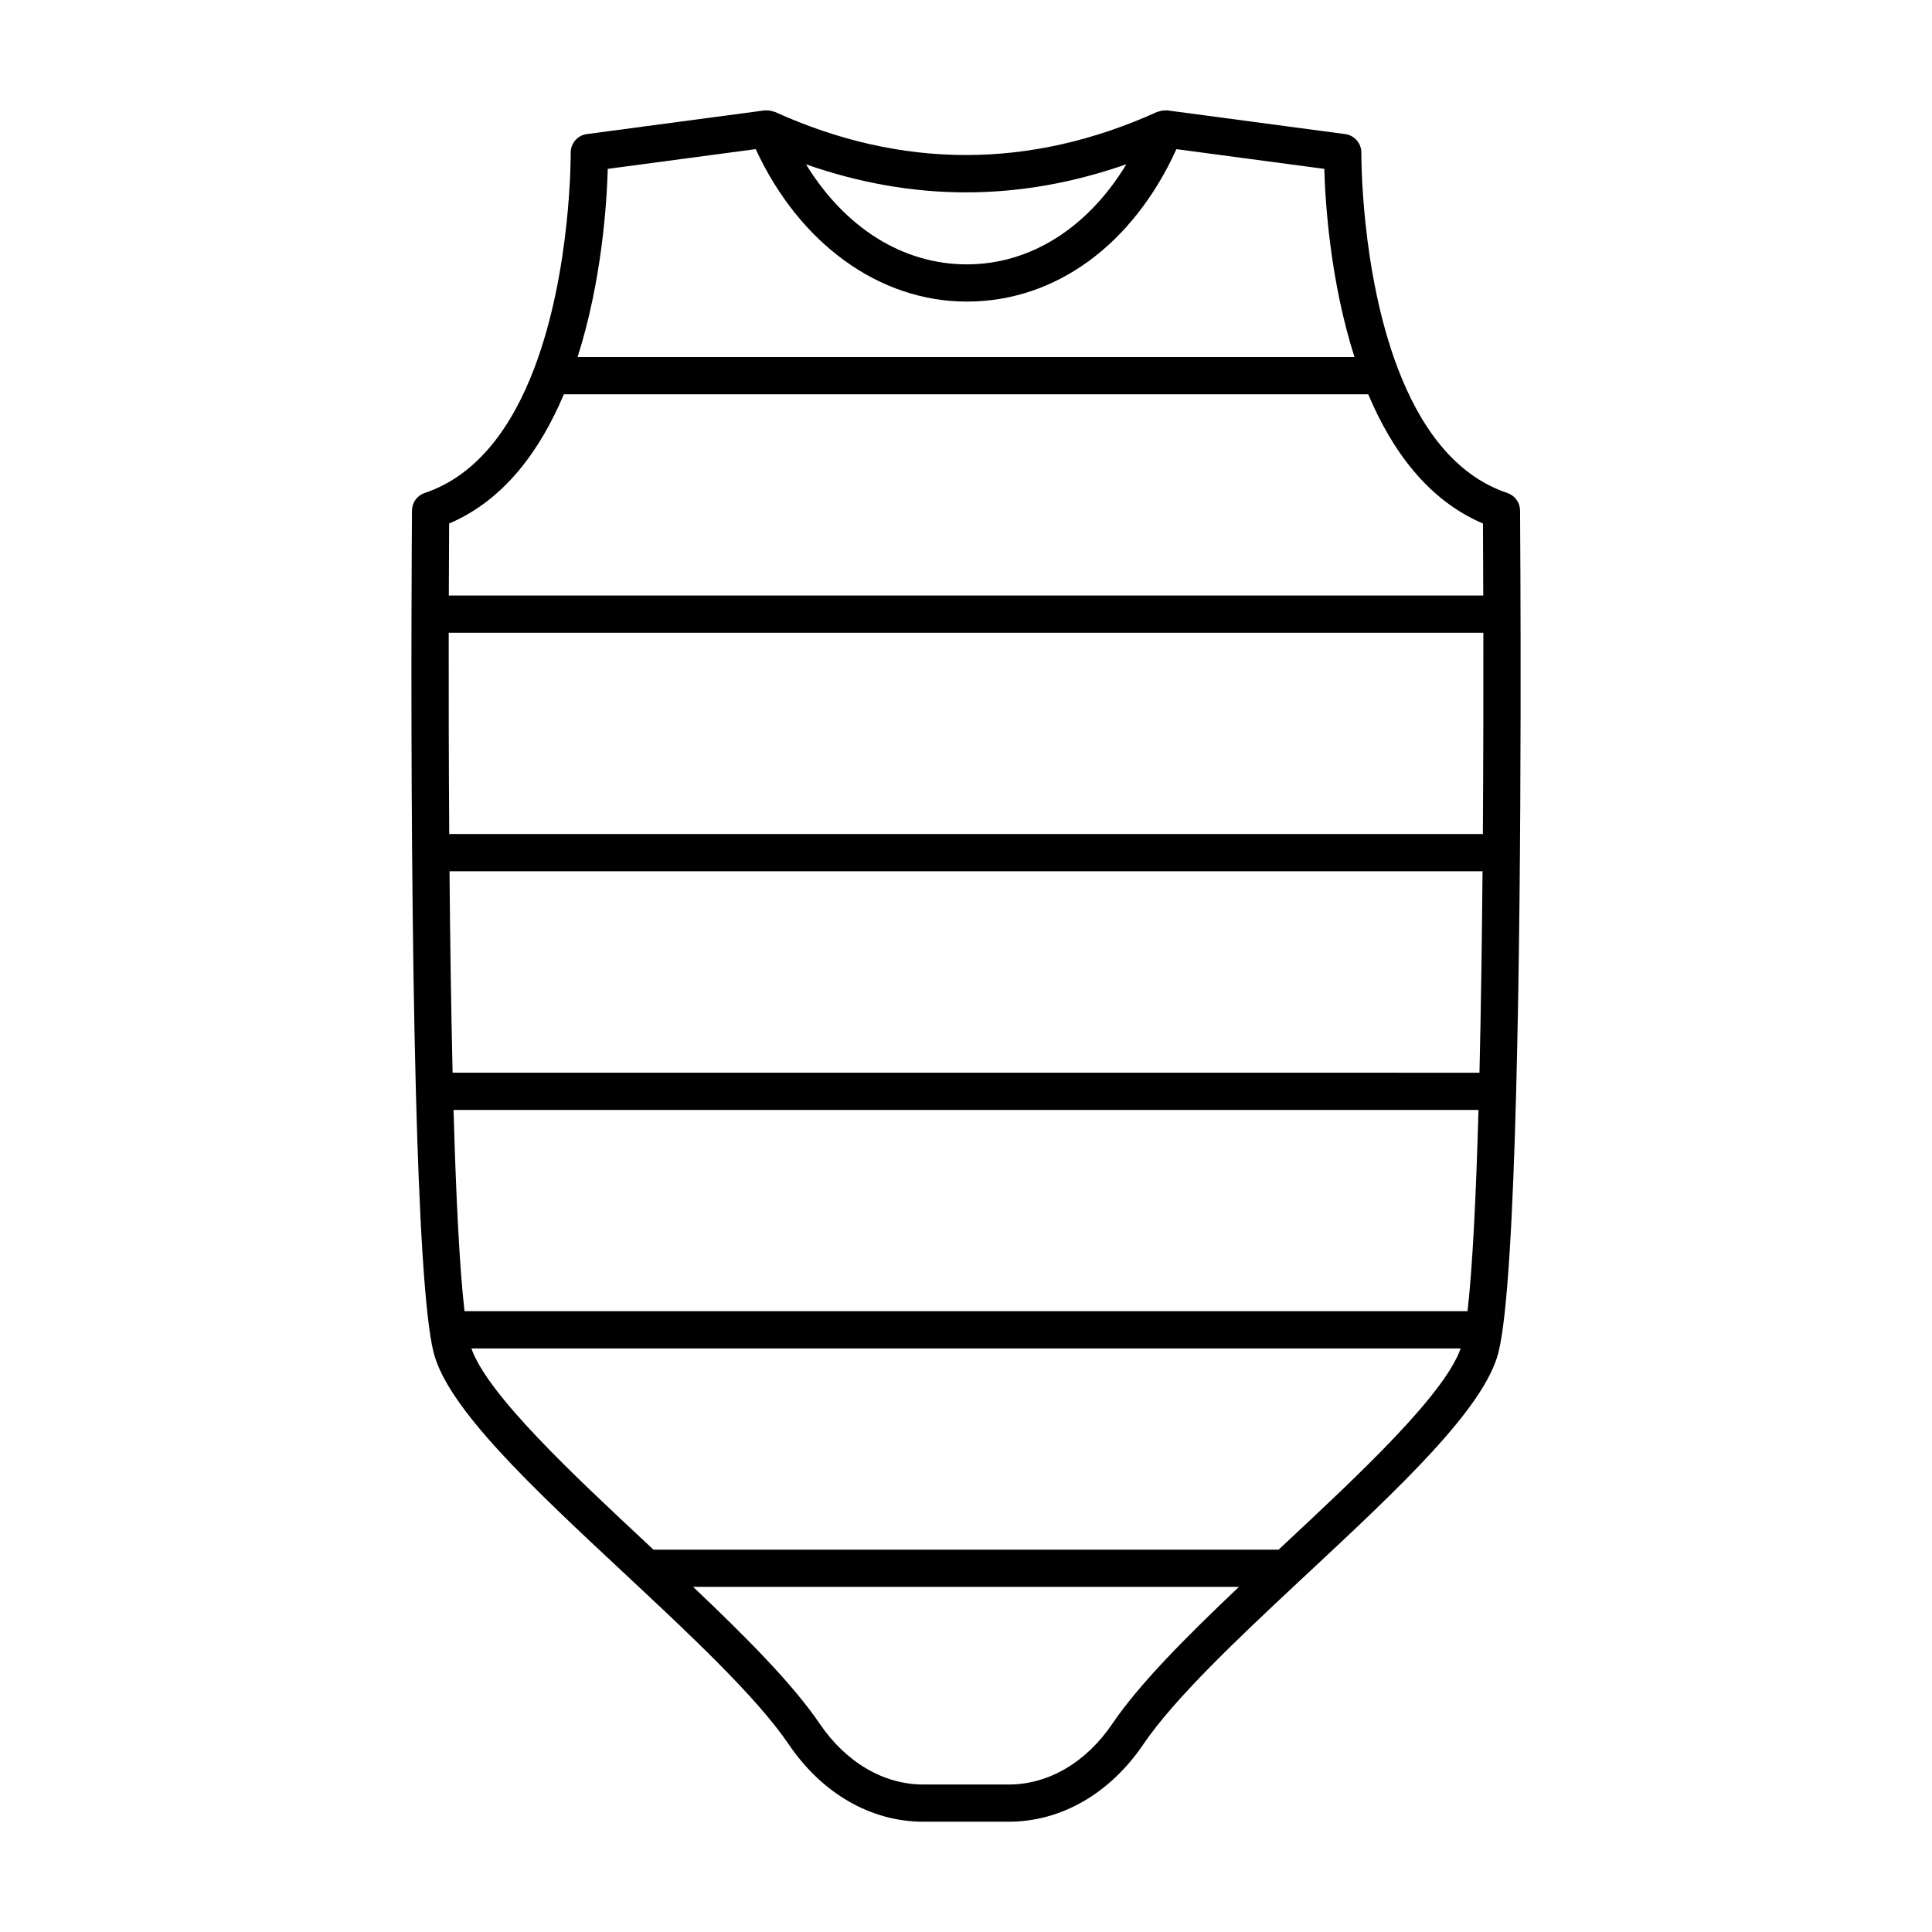<?xml version="1.0" encoding="UTF-8"?>
<!-- Uploaded to: SVG Repo, www.svgrepo.com, Generator: SVG Repo Mixer Tools -->
<svg fill="#000000" width="800px" height="800px" version="1.1" viewBox="144 144 512 512" xmlns="http://www.w3.org/2000/svg">
 <path d="m545.8 433.15c1.699-64.285 1.074-148.58 1.031-153.86-0.016-2.106-1.367-3.969-3.359-4.641-14.309-4.801-23.312-18.035-29-32.926-0.02-0.055-0.039-0.105-0.059-0.156-9.82-25.836-9.648-56.598-9.645-57.082 0.031-2.492-1.809-4.625-4.277-4.953l-47.133-6.281c-0.152-0.02-0.297 0.02-0.449 0.016-0.223-0.012-0.434 0-0.66 0.02-0.434 0.039-0.84 0.137-1.238 0.289-0.109 0.039-0.227 0.031-0.336 0.074-33.621 15.242-67.723 15.242-101.34 0-0.133-0.059-0.273-0.047-0.406-0.098-0.367-0.133-0.742-0.223-1.133-0.262-0.246-0.023-0.484-0.035-0.727-0.023-0.141 0.004-0.277-0.035-0.418-0.016l-47.133 6.281c-2.469 0.328-4.309 2.457-4.277 4.953 0.004 0.484 0.176 31.246-9.645 57.082-0.023 0.051-0.039 0.105-0.059 0.156-5.688 14.887-14.691 28.121-29 32.926-1.996 0.672-3.344 2.535-3.359 4.641-0.031 3.617-0.328 44.512 0.031 90.578 0 0.031-0.016 0.055-0.016 0.086s0.02 0.059 0.02 0.09c0.168 20.988 0.469 43 0.996 63.102 0 0.02-0.012 0.035-0.012 0.055 0 0.023 0.016 0.051 0.016 0.074 0.852 32.301 2.293 59.551 4.684 69.098 3.727 14.879 26.371 36.008 50.34 58.375 17.305 16.148 35.195 32.852 43.812 45.559 8.812 13.004 21.785 20.465 35.598 20.465h22.715c13.816 0 26.789-7.461 35.598-20.465 8.188-12.078 24.742-27.75 41.215-43.137 0.066-0.059 0.133-0.117 0.195-0.18 0.801-0.746 1.602-1.496 2.402-2.242 23.965-22.371 46.605-43.5 50.34-58.375 2.398-9.547 3.836-36.797 4.684-69.098 0-0.023 0.016-0.051 0.016-0.074 0.004-0.012-0.008-0.027-0.012-0.051zm-278.7 58.324c-1.344-11.637-2.273-30.93-2.906-53.332h271.62c-0.629 22.406-1.559 41.695-2.906 53.332zm269.87-126.45h-273.92c-0.137-19.859-0.156-38.512-0.137-53.34h274.19c0.02 14.824 0 33.48-0.129 53.34zm-0.082 9.867c-0.156 17.855-0.406 36.266-0.816 53.391l-272.13-0.004c-0.402-17.125-0.66-35.527-0.816-53.391zm-94.383-187.37c-10.16 16.766-25.312 26.5-42.18 26.535h-0.109c-17.004 0-32.309-9.715-42.613-26.504 14.098 4.93 28.246 7.426 42.406 7.426 14.188 0 28.367-2.504 42.496-7.457zm-137.45 1.23 39.215-5.231c11.574 25.035 32.719 40.402 55.949 40.402h0.125c23.422-0.055 43.91-15.078 55.418-40.395l39.195 5.223c0.238 8.918 1.562 29.73 7.996 49.871h-205.89c6.434-20.145 7.758-40.949 7.996-49.871zm-11.633 59.734h213.17c6.231 14.777 15.738 28.008 30.406 34.25 0.023 3.719 0.055 10.402 0.082 19.086h-274.14c0.023-8.68 0.059-15.367 0.082-19.086 14.664-6.242 24.176-19.473 30.406-34.25zm145.38 352.3c-6.941 10.246-16.941 16.125-27.434 16.125h-22.715c-10.488 0-20.488-5.879-27.438-16.125-7.195-10.621-19.906-23.336-33.535-36.25h144.65c-13.625 12.914-26.34 25.629-33.531 36.25zm45.246-47.242c-0.402 0.379-0.805 0.754-1.211 1.133h-165.66c-0.402-0.379-0.805-0.754-1.211-1.133-20.105-18.762-42.742-39.91-47.047-52.203h262.17c-4.301 12.285-26.938 33.434-47.043 52.203z"/>
</svg>